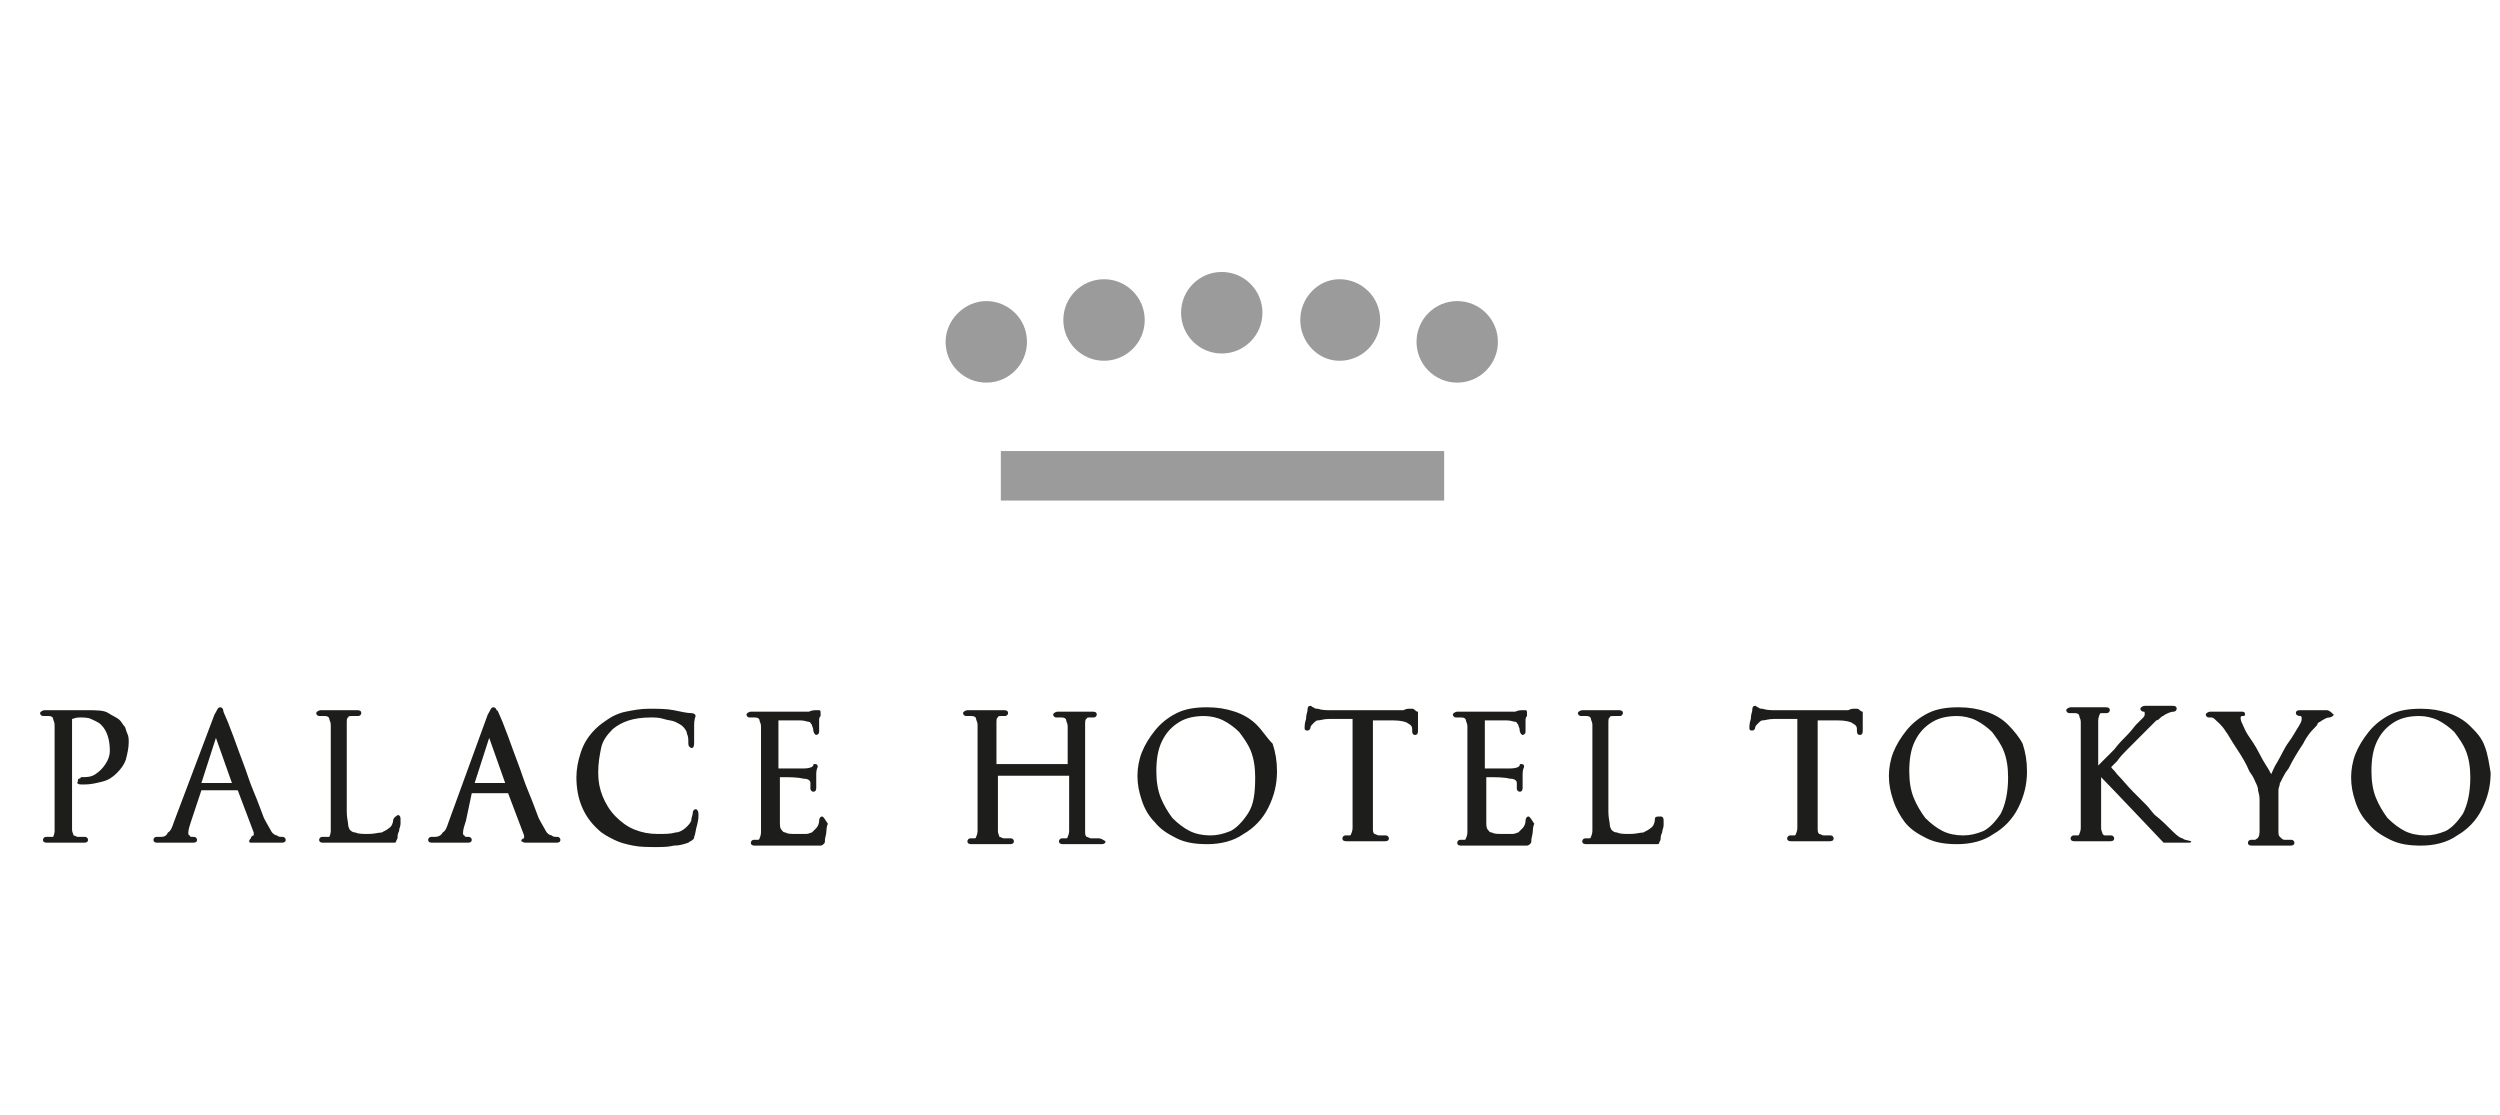 <svg width="139" height="62" viewBox="0 0 139 62" fill="none" xmlns="http://www.w3.org/2000/svg">
<g clip-path="url(#clip0_7001_29478)">
<g clip-path="url(#clip1_7001_29478)">
<path d="M67.93 19.654C69.179 19.654 70.192 18.64 70.192 17.388C70.192 16.136 69.179 15.121 67.93 15.121C66.68 15.121 65.667 16.136 65.667 17.388C65.667 18.64 66.68 19.654 67.93 19.654Z" fill="#9C9B9B"/>
<path d="M61.384 20.059C62.633 20.059 63.647 19.044 63.647 17.792C63.647 16.54 62.633 15.525 61.384 15.525C60.134 15.525 59.121 16.54 59.121 17.792C59.121 19.044 60.134 20.059 61.384 20.059Z" fill="#9C9B9B"/>
<path d="M74.476 15.525C75.688 15.525 76.738 16.497 76.738 17.792C76.738 19.006 75.769 20.059 74.476 20.059C73.263 20.059 72.294 19.006 72.294 17.792C72.294 16.578 73.263 15.525 74.476 15.525Z" fill="#9C9B9B"/>
<path d="M81.022 21.274C82.271 21.274 83.284 20.259 83.284 19.007C83.284 17.755 82.271 16.74 81.022 16.74C79.772 16.74 78.759 17.755 78.759 19.007C78.759 20.259 79.772 21.274 81.022 21.274Z" fill="#9C9B9B"/>
<path d="M54.838 16.74C56.05 16.74 57.1 17.712 57.1 19.007C57.1 20.221 56.131 21.274 54.838 21.274C53.626 21.274 52.575 20.302 52.575 19.007C52.575 17.793 53.626 16.74 54.838 16.74Z" fill="#9C9B9B"/>
<path d="M80.294 25.078H55.646V27.831H80.294V25.078Z" fill="#9C9B9B"/>
<path d="M4.491 43.616C4.491 43.616 4.571 43.616 4.733 43.616C5.056 43.616 5.38 43.535 5.703 43.454C6.026 43.373 6.269 43.211 6.511 42.968C6.753 42.725 6.915 42.482 6.996 42.239C7.077 41.916 7.157 41.592 7.157 41.268C7.157 41.106 7.157 40.944 7.077 40.782C6.996 40.62 6.996 40.458 6.915 40.377C6.834 40.297 6.753 40.135 6.673 40.054C6.511 39.892 6.269 39.811 6.026 39.649C5.784 39.487 5.38 39.487 4.814 39.487C4.733 39.487 4.571 39.487 4.329 39.487C4.087 39.487 3.925 39.487 3.844 39.487C3.683 39.487 3.602 39.487 3.602 39.487C3.602 39.487 3.521 39.487 3.44 39.487C3.359 39.487 3.198 39.487 2.955 39.487C2.794 39.487 2.632 39.487 2.47 39.487C2.389 39.487 2.228 39.568 2.228 39.649C2.228 39.73 2.309 39.811 2.389 39.811C2.551 39.811 2.632 39.811 2.713 39.811C2.874 39.811 2.955 39.892 2.955 39.973C2.955 40.054 3.036 40.135 3.036 40.297C3.036 40.458 3.036 40.62 3.036 40.863C3.036 41.106 3.036 41.592 3.036 42.401V44.101C3.036 44.668 3.036 45.154 3.036 45.477C3.036 45.801 3.036 46.044 3.036 46.206C3.036 46.368 2.955 46.53 2.955 46.53C2.955 46.53 2.874 46.53 2.794 46.53C2.713 46.53 2.551 46.53 2.551 46.53C2.47 46.53 2.389 46.611 2.389 46.692C2.389 46.854 2.551 46.854 2.632 46.854C2.713 46.854 2.794 46.854 2.955 46.854C3.036 46.854 3.198 46.854 3.278 46.854C3.359 46.854 3.44 46.854 3.44 46.854H3.521C3.521 46.854 3.683 46.854 3.844 46.854C4.087 46.854 4.248 46.854 4.329 46.854C4.41 46.854 4.491 46.854 4.652 46.854C4.733 46.854 4.895 46.854 4.895 46.692C4.895 46.611 4.814 46.53 4.733 46.53C4.652 46.53 4.491 46.53 4.329 46.53C4.248 46.53 4.167 46.449 4.087 46.449C4.087 46.368 4.006 46.287 4.006 46.125C4.006 46.044 4.006 45.882 4.006 45.639C4.006 45.397 4.006 45.154 4.006 44.911C4.006 44.668 4.006 44.344 4.006 44.101V40.054C4.006 39.973 4.006 39.973 4.006 39.973C4.087 39.973 4.167 39.892 4.41 39.892C4.652 39.892 4.895 39.892 5.056 39.973C5.218 40.054 5.46 40.135 5.622 40.297C5.945 40.62 6.107 41.106 6.107 41.754C6.107 41.996 6.026 42.239 5.864 42.482C5.703 42.725 5.541 42.887 5.299 43.049C5.056 43.211 4.814 43.211 4.491 43.211C4.491 43.292 4.41 43.292 4.41 43.292C4.329 43.292 4.329 43.373 4.329 43.454C4.248 43.535 4.329 43.616 4.491 43.616ZM92.012 45.558C92.012 45.72 91.931 45.963 91.77 46.044C91.689 46.125 91.527 46.206 91.366 46.287C91.204 46.287 90.962 46.368 90.638 46.368C90.315 46.368 90.073 46.368 89.911 46.287C89.749 46.287 89.668 46.206 89.588 46.125C89.588 46.125 89.507 45.963 89.507 45.882C89.507 45.72 89.426 45.477 89.426 45.154C89.426 44.83 89.426 44.425 89.426 44.02V42.32C89.426 41.511 89.426 41.025 89.426 40.782C89.426 40.539 89.426 40.377 89.426 40.216C89.426 40.054 89.426 39.892 89.507 39.892C89.507 39.811 89.588 39.811 89.749 39.811C89.83 39.811 89.992 39.811 90.073 39.811C90.153 39.811 90.234 39.73 90.234 39.649C90.234 39.487 90.073 39.487 89.992 39.487C89.911 39.487 89.83 39.487 89.588 39.487C89.345 39.487 89.264 39.487 89.103 39.487C89.022 39.487 89.022 39.487 89.022 39.487C89.022 39.487 88.941 39.487 88.86 39.487C88.78 39.487 88.618 39.487 88.376 39.487C88.214 39.487 88.052 39.487 87.972 39.487C87.891 39.487 87.729 39.568 87.729 39.649C87.729 39.73 87.81 39.811 87.891 39.811C88.052 39.811 88.133 39.811 88.214 39.811C88.376 39.811 88.456 39.892 88.456 39.973C88.456 40.054 88.537 40.135 88.537 40.297C88.537 40.458 88.537 40.62 88.537 40.863C88.537 41.106 88.537 41.592 88.537 42.401V44.101C88.537 44.668 88.537 45.154 88.537 45.477C88.537 45.801 88.537 46.044 88.537 46.206C88.537 46.368 88.456 46.53 88.456 46.53C88.456 46.611 88.376 46.611 88.376 46.611C88.295 46.611 88.133 46.611 88.133 46.611C88.052 46.611 87.972 46.692 87.972 46.773C87.972 46.935 88.133 46.935 88.214 46.935C88.295 46.935 88.376 46.935 88.456 46.935C88.537 46.935 88.699 46.935 88.78 46.935C88.86 46.935 88.941 46.935 89.022 46.935C89.022 46.935 89.103 46.935 89.184 46.935C89.264 46.935 89.588 46.935 90.153 46.935C90.719 46.935 91.204 46.935 91.689 46.935C91.85 46.935 92.012 46.935 92.093 46.935C92.174 46.935 92.255 46.935 92.255 46.854C92.255 46.773 92.335 46.773 92.335 46.611C92.335 46.53 92.335 46.449 92.416 46.287C92.416 46.125 92.497 46.044 92.497 45.882C92.497 45.72 92.497 45.639 92.497 45.639C92.497 45.558 92.497 45.397 92.335 45.397C92.093 45.397 92.012 45.397 92.012 45.558ZM21.866 45.558C21.866 45.72 21.785 45.963 21.623 46.044C21.542 46.125 21.381 46.206 21.219 46.287C21.058 46.287 20.815 46.368 20.492 46.368C20.169 46.368 19.926 46.368 19.765 46.287C19.603 46.287 19.522 46.206 19.441 46.125C19.441 46.125 19.36 45.963 19.36 45.882C19.36 45.72 19.28 45.477 19.28 45.154C19.28 44.83 19.28 44.425 19.28 44.02V42.32C19.28 41.511 19.28 41.025 19.28 40.782C19.28 40.539 19.28 40.377 19.28 40.216C19.28 40.054 19.28 39.892 19.36 39.892C19.36 39.811 19.441 39.811 19.603 39.811C19.684 39.811 19.845 39.811 19.926 39.811C20.007 39.811 20.088 39.73 20.088 39.649C20.088 39.487 19.926 39.487 19.845 39.487C19.765 39.487 19.684 39.487 19.441 39.487C19.199 39.487 19.118 39.487 18.956 39.487C18.875 39.487 18.875 39.487 18.875 39.487C18.875 39.487 18.795 39.487 18.714 39.487C18.633 39.487 18.471 39.487 18.229 39.487C18.067 39.487 17.906 39.487 17.825 39.487C17.744 39.487 17.582 39.568 17.582 39.649C17.582 39.73 17.663 39.811 17.744 39.811C17.906 39.811 17.987 39.811 18.067 39.811C18.229 39.811 18.31 39.892 18.31 39.973C18.31 40.054 18.391 40.135 18.391 40.297C18.391 40.458 18.391 40.62 18.391 40.863C18.391 41.106 18.391 41.592 18.391 42.401V44.101C18.391 44.668 18.391 45.154 18.391 45.477C18.391 45.801 18.391 46.044 18.391 46.206C18.391 46.368 18.31 46.53 18.31 46.53C18.229 46.53 18.148 46.53 18.148 46.53C18.067 46.53 17.906 46.53 17.906 46.53C17.825 46.53 17.744 46.611 17.744 46.692C17.744 46.854 17.906 46.854 17.987 46.854C18.067 46.854 18.148 46.854 18.229 46.854C18.31 46.854 18.471 46.854 18.552 46.854C18.633 46.854 18.714 46.854 18.795 46.854C18.795 46.854 18.875 46.854 18.956 46.854C19.037 46.854 19.36 46.854 19.926 46.854C20.492 46.854 20.977 46.854 21.462 46.854C21.623 46.854 21.785 46.854 21.866 46.854C21.947 46.854 22.027 46.854 22.027 46.773C22.027 46.692 22.108 46.692 22.108 46.53C22.108 46.449 22.108 46.368 22.189 46.206C22.189 46.044 22.27 45.963 22.27 45.801C22.27 45.639 22.27 45.558 22.27 45.558C22.27 45.477 22.27 45.316 22.108 45.316C22.027 45.397 21.947 45.397 21.866 45.558ZM38.675 44.992C38.594 44.992 38.513 45.073 38.513 45.235C38.513 45.316 38.432 45.477 38.432 45.639C38.352 45.801 38.271 45.882 38.19 45.963C38.028 46.125 37.786 46.287 37.544 46.287C37.301 46.368 36.978 46.368 36.574 46.368C36.089 46.368 35.685 46.287 35.281 46.125C34.877 45.963 34.553 45.72 34.23 45.397C33.907 45.073 33.664 44.668 33.503 44.263C33.341 43.858 33.26 43.454 33.26 42.968C33.26 42.401 33.341 41.996 33.422 41.592C33.503 41.187 33.745 40.863 34.069 40.539C34.553 40.135 35.2 39.892 36.17 39.892C36.412 39.892 36.655 39.892 36.897 39.973C37.139 40.054 37.382 40.054 37.544 40.135C37.705 40.216 37.867 40.297 37.948 40.377C38.028 40.458 38.19 40.62 38.19 40.782C38.271 40.944 38.271 41.106 38.271 41.268C38.271 41.43 38.271 41.511 38.432 41.592C38.594 41.592 38.594 41.43 38.594 41.268C38.594 41.187 38.594 41.025 38.594 40.782C38.594 40.539 38.594 40.377 38.594 40.297C38.594 40.216 38.594 40.054 38.675 39.811C38.675 39.73 38.594 39.649 38.432 39.649C38.19 39.649 37.867 39.568 37.463 39.487C37.059 39.406 36.574 39.406 36.089 39.406C35.604 39.406 35.2 39.487 34.796 39.568C34.392 39.649 34.069 39.811 33.826 39.973C33.584 40.135 33.341 40.297 33.099 40.539C32.695 40.944 32.452 41.349 32.291 41.835C32.129 42.32 32.048 42.806 32.048 43.211C32.048 44.425 32.452 45.397 33.26 46.125C33.503 46.368 33.826 46.53 34.149 46.692C34.473 46.854 34.796 46.935 35.2 47.016C35.604 47.096 36.008 47.096 36.493 47.096C36.816 47.096 37.139 47.096 37.463 47.016C37.786 47.016 38.028 46.935 38.271 46.854C38.352 46.773 38.432 46.773 38.513 46.692C38.594 46.611 38.594 46.611 38.594 46.53C38.675 46.368 38.675 46.125 38.756 45.882C38.837 45.558 38.837 45.397 38.837 45.316C38.837 45.073 38.756 44.992 38.675 44.992ZM45.706 45.397C45.625 45.397 45.544 45.477 45.544 45.639C45.544 45.801 45.463 45.963 45.383 46.044C45.302 46.125 45.221 46.206 45.14 46.287C45.059 46.287 44.978 46.368 44.817 46.368C44.655 46.368 44.493 46.368 44.332 46.368C44.009 46.368 43.766 46.368 43.685 46.287C43.524 46.287 43.524 46.206 43.443 46.125C43.362 46.044 43.362 45.882 43.362 45.639V43.211C43.928 43.211 44.332 43.211 44.655 43.292C44.898 43.292 45.059 43.373 45.059 43.535C45.059 43.616 45.059 43.697 45.059 43.858C45.059 43.939 45.14 44.02 45.221 44.02C45.383 44.02 45.383 43.858 45.383 43.778C45.383 43.616 45.383 43.454 45.383 43.13C45.383 42.968 45.383 42.806 45.463 42.644C45.463 42.563 45.463 42.482 45.302 42.482C45.221 42.482 45.221 42.482 45.221 42.563L45.14 42.644C45.14 42.644 44.978 42.725 44.736 42.725C44.574 42.725 44.09 42.725 43.281 42.725V40.054C43.524 40.054 43.766 40.054 44.009 40.054C44.332 40.054 44.493 40.054 44.493 40.054C44.736 40.054 44.898 40.135 44.978 40.135C45.059 40.135 45.059 40.216 45.14 40.297C45.14 40.377 45.221 40.458 45.221 40.62C45.221 40.701 45.302 40.863 45.383 40.863C45.463 40.863 45.544 40.782 45.544 40.701C45.544 40.62 45.544 40.539 45.544 40.377C45.544 40.216 45.544 40.135 45.544 40.054C45.544 39.973 45.544 39.892 45.625 39.811C45.625 39.73 45.625 39.649 45.625 39.649C45.625 39.568 45.625 39.487 45.544 39.487C45.463 39.487 45.463 39.487 45.463 39.487H45.383C45.302 39.487 45.14 39.487 44.978 39.568C44.817 39.568 44.09 39.568 42.797 39.568C42.797 39.568 42.716 39.568 42.635 39.568C42.554 39.568 42.392 39.568 42.15 39.568C41.988 39.568 41.827 39.568 41.746 39.568C41.665 39.568 41.503 39.649 41.503 39.73C41.503 39.811 41.584 39.892 41.665 39.892C41.827 39.892 41.907 39.892 41.988 39.892C42.15 39.892 42.231 39.973 42.231 40.054C42.231 40.135 42.312 40.216 42.312 40.377C42.312 40.539 42.312 40.701 42.312 40.944C42.312 41.187 42.312 41.673 42.312 42.482V44.182C42.312 44.749 42.312 45.235 42.312 45.558C42.312 45.882 42.312 46.125 42.312 46.287C42.312 46.449 42.231 46.611 42.231 46.611C42.231 46.692 42.15 46.692 42.15 46.692C42.069 46.692 41.907 46.692 41.907 46.692C41.827 46.692 41.746 46.773 41.746 46.854C41.746 47.016 41.907 47.016 41.988 47.016C42.069 47.016 42.15 47.016 42.312 47.016C42.392 47.016 42.554 47.016 42.635 47.016C42.716 47.016 42.797 47.016 42.877 47.016C42.958 47.016 42.958 47.016 42.958 47.016C43.039 47.016 43.2 47.016 43.685 47.016C44.17 47.016 44.736 47.016 45.302 47.016C45.463 47.016 45.544 47.016 45.625 47.016C45.706 47.016 45.787 46.935 45.787 46.935C45.867 46.854 45.867 46.854 45.867 46.692C45.867 46.611 45.948 46.368 45.948 46.206C45.948 45.963 46.029 45.801 46.029 45.801C45.867 45.558 45.787 45.397 45.706 45.397ZM84.981 45.397C84.9 45.397 84.82 45.477 84.82 45.639C84.82 45.801 84.739 45.963 84.658 46.044C84.577 46.125 84.496 46.206 84.416 46.287C84.335 46.287 84.254 46.368 84.092 46.368C83.931 46.368 83.769 46.368 83.608 46.368C83.284 46.368 83.042 46.368 82.961 46.287C82.799 46.287 82.799 46.206 82.719 46.125C82.638 46.044 82.638 45.882 82.638 45.639V43.211C83.203 43.211 83.608 43.211 83.931 43.292C84.173 43.292 84.335 43.373 84.335 43.535C84.335 43.616 84.335 43.697 84.335 43.858C84.335 43.939 84.416 44.02 84.496 44.02C84.658 44.02 84.658 43.858 84.658 43.778C84.658 43.616 84.658 43.454 84.658 43.13C84.658 42.968 84.658 42.806 84.739 42.644C84.739 42.563 84.739 42.482 84.577 42.482C84.496 42.482 84.496 42.482 84.496 42.563L84.416 42.644C84.416 42.644 84.254 42.725 84.012 42.725C83.85 42.725 83.365 42.725 82.557 42.725V40.054C82.799 40.054 83.042 40.054 83.284 40.054C83.608 40.054 83.769 40.054 83.769 40.054C84.012 40.054 84.173 40.135 84.254 40.135C84.335 40.135 84.335 40.216 84.416 40.297C84.416 40.377 84.496 40.458 84.496 40.62C84.496 40.701 84.577 40.863 84.658 40.863C84.739 40.863 84.82 40.782 84.82 40.701C84.82 40.62 84.82 40.539 84.82 40.377C84.82 40.216 84.82 40.135 84.82 40.054C84.82 39.973 84.82 39.892 84.9 39.811C84.9 39.73 84.9 39.649 84.9 39.649C84.9 39.568 84.9 39.487 84.82 39.487C84.739 39.487 84.739 39.487 84.739 39.487H84.658C84.577 39.487 84.416 39.487 84.254 39.568C84.092 39.568 83.365 39.568 82.072 39.568C82.072 39.568 81.991 39.568 81.91 39.568C81.83 39.568 81.668 39.568 81.425 39.568C81.264 39.568 81.102 39.568 81.022 39.568C80.941 39.568 80.779 39.649 80.779 39.73C80.779 39.811 80.86 39.892 80.941 39.892C81.102 39.892 81.183 39.892 81.264 39.892C81.425 39.892 81.506 39.973 81.506 40.054C81.506 40.135 81.587 40.216 81.587 40.377C81.587 40.539 81.587 40.701 81.587 40.944C81.587 41.187 81.587 41.673 81.587 42.482V44.182C81.587 44.749 81.587 45.235 81.587 45.558C81.587 45.882 81.587 46.125 81.587 46.287C81.587 46.449 81.506 46.611 81.506 46.611C81.506 46.692 81.425 46.692 81.425 46.692C81.345 46.692 81.183 46.692 81.183 46.692C81.102 46.692 81.022 46.773 81.022 46.854C81.022 47.016 81.183 47.016 81.264 47.016C81.345 47.016 81.425 47.016 81.587 47.016C81.668 47.016 81.83 47.016 81.91 47.016C81.991 47.016 82.072 47.016 82.153 47.016C82.234 47.016 82.234 47.016 82.234 47.016C82.314 47.016 82.476 47.016 82.961 47.016C83.446 47.016 84.012 47.016 84.577 47.016C84.739 47.016 84.82 47.016 84.9 47.016C84.981 47.016 85.062 46.935 85.062 46.935C85.143 46.854 85.143 46.854 85.143 46.692C85.143 46.611 85.224 46.368 85.224 46.206C85.224 45.963 85.305 45.801 85.305 45.801C85.143 45.558 85.062 45.397 84.981 45.397ZM138.157 41.511C137.995 41.025 137.672 40.701 137.349 40.377C137.026 40.054 136.621 39.811 136.137 39.649C135.652 39.487 135.167 39.406 134.601 39.406C133.955 39.406 133.389 39.487 132.904 39.73C132.419 39.973 132.015 40.297 131.692 40.701C131.369 41.106 131.126 41.511 130.964 41.916C130.803 42.32 130.722 42.806 130.722 43.211C130.722 43.697 130.803 44.101 130.964 44.587C131.126 45.073 131.369 45.477 131.692 45.801C132.015 46.206 132.419 46.449 132.904 46.692C133.389 46.935 133.955 47.016 134.601 47.016C135.328 47.016 136.056 46.854 136.621 46.449C137.187 46.125 137.672 45.639 137.995 44.992C138.319 44.344 138.48 43.697 138.48 42.968C138.399 42.482 138.319 41.916 138.157 41.511ZM136.945 45.235C136.621 45.72 136.298 46.044 135.975 46.206C135.571 46.368 135.248 46.449 134.844 46.449C134.439 46.449 134.035 46.368 133.712 46.206C133.389 46.044 133.066 45.801 132.742 45.477C132.5 45.154 132.257 44.749 132.096 44.344C131.934 43.939 131.853 43.454 131.853 42.887C131.853 42.239 131.934 41.673 132.177 41.187C132.419 40.701 132.742 40.377 133.146 40.135C133.551 39.892 134.035 39.811 134.52 39.811C134.844 39.811 135.248 39.892 135.571 40.054C135.894 40.216 136.217 40.458 136.46 40.701C136.702 41.025 136.945 41.349 137.106 41.754C137.268 42.158 137.349 42.644 137.349 43.211C137.349 44.101 137.187 44.749 136.945 45.235ZM13.946 46.854C14.027 46.854 14.107 46.854 14.188 46.854C14.592 46.854 15.158 46.854 15.643 46.854C15.724 46.854 15.885 46.854 15.885 46.692C15.885 46.611 15.805 46.53 15.724 46.53C15.562 46.53 15.481 46.53 15.4 46.449C15.32 46.449 15.158 46.368 15.077 46.206C14.996 46.044 14.835 45.801 14.673 45.477C14.512 45.073 14.35 44.587 14.107 44.02C13.865 43.454 13.703 42.887 13.542 42.482C13.38 42.078 13.219 41.592 12.976 40.944C12.734 40.297 12.572 39.892 12.491 39.73C12.41 39.568 12.41 39.487 12.41 39.487C12.41 39.406 12.33 39.325 12.249 39.325C12.087 39.325 12.087 39.487 11.925 39.73L9.663 45.72C9.582 45.963 9.501 46.206 9.339 46.287C9.259 46.449 9.178 46.53 8.935 46.53C8.855 46.53 8.774 46.53 8.693 46.53C8.612 46.53 8.531 46.611 8.531 46.692C8.531 46.854 8.693 46.854 8.774 46.854C8.855 46.854 9.016 46.854 9.178 46.854C9.339 46.854 9.42 46.854 9.501 46.854C9.582 46.854 9.663 46.854 9.744 46.854C9.744 46.854 9.824 46.854 9.905 46.854C9.986 46.854 9.986 46.854 10.067 46.854C10.067 46.854 10.148 46.854 10.228 46.854C10.309 46.854 10.39 46.854 10.471 46.854C10.552 46.854 10.633 46.854 10.713 46.854C10.794 46.854 10.956 46.854 10.956 46.692C10.956 46.611 10.875 46.53 10.794 46.53H10.713C10.633 46.53 10.552 46.53 10.552 46.449C10.471 46.449 10.471 46.368 10.471 46.287C10.471 46.125 10.552 45.882 10.633 45.639L11.198 43.939H13.219L14.107 46.287C14.107 46.368 14.107 46.368 14.107 46.449C14.027 46.449 13.946 46.53 13.946 46.611C13.784 46.773 13.865 46.854 13.946 46.854ZM11.198 43.535L12.006 41.025L12.895 43.535H11.198ZM29.22 46.854C29.3 46.854 29.381 46.854 29.462 46.854C29.866 46.854 30.432 46.854 30.917 46.854C30.998 46.854 31.159 46.854 31.159 46.692C31.159 46.611 31.078 46.53 30.998 46.53C30.836 46.53 30.755 46.53 30.674 46.449C30.593 46.449 30.432 46.368 30.351 46.206C30.27 46.044 30.109 45.801 29.947 45.477C29.785 45.073 29.624 44.587 29.381 44.02C29.139 43.454 28.977 42.887 28.816 42.482C28.654 42.078 28.492 41.592 28.25 40.944C28.008 40.297 27.846 39.892 27.765 39.73C27.684 39.568 27.684 39.487 27.603 39.487C27.603 39.406 27.523 39.325 27.442 39.325C27.28 39.325 27.28 39.487 27.119 39.73L24.937 45.72C24.856 45.963 24.775 46.206 24.613 46.287C24.532 46.449 24.371 46.53 24.209 46.53C24.128 46.53 24.048 46.53 23.967 46.53C23.886 46.53 23.805 46.611 23.805 46.692C23.805 46.854 23.967 46.854 24.048 46.854C24.128 46.854 24.29 46.854 24.452 46.854C24.613 46.854 24.694 46.854 24.775 46.854C24.856 46.854 24.937 46.854 25.017 46.854C25.017 46.854 25.098 46.854 25.179 46.854C25.26 46.854 25.26 46.854 25.341 46.854C25.341 46.854 25.421 46.854 25.502 46.854C25.583 46.854 25.664 46.854 25.745 46.854C25.826 46.854 25.906 46.854 25.987 46.854C26.068 46.854 26.23 46.854 26.23 46.692C26.23 46.611 26.149 46.53 26.068 46.53H25.987C25.906 46.53 25.826 46.53 25.826 46.449C25.745 46.449 25.745 46.368 25.745 46.287C25.745 46.125 25.826 45.882 25.906 45.639L26.23 44.101H28.25L29.139 46.449C29.139 46.53 29.139 46.53 29.139 46.611C29.058 46.611 28.977 46.692 28.977 46.773C29.058 46.773 29.058 46.854 29.22 46.854ZM26.391 43.535L27.199 41.025L28.088 43.535H26.391ZM129.348 39.487C129.348 39.487 129.187 39.487 128.944 39.487C128.702 39.487 128.54 39.487 128.54 39.487H128.459H128.378C128.298 39.487 128.217 39.487 128.136 39.487C128.055 39.487 127.974 39.487 127.894 39.487C127.813 39.487 127.651 39.487 127.651 39.649C127.651 39.73 127.732 39.811 127.894 39.811C127.974 39.811 127.974 39.892 127.974 39.973C127.974 40.135 127.894 40.216 127.813 40.377C127.651 40.62 127.489 40.944 127.247 41.268C127.005 41.592 126.843 41.996 126.601 42.401C126.439 42.644 126.358 42.887 126.277 43.049C126.277 42.968 126.196 42.968 126.196 42.887C126.116 42.725 125.873 42.401 125.631 41.916C125.388 41.43 125.146 41.106 124.984 40.863C124.823 40.62 124.742 40.377 124.661 40.216C124.58 40.054 124.58 39.973 124.58 39.892C124.58 39.892 124.58 39.811 124.661 39.811C124.661 39.811 124.661 39.811 124.742 39.811C124.742 39.811 124.823 39.811 124.823 39.73C124.823 39.568 124.742 39.568 124.58 39.568C124.499 39.568 124.338 39.568 124.257 39.568C124.095 39.568 124.014 39.568 123.934 39.568H123.853C123.853 39.568 123.853 39.568 123.772 39.568C123.691 39.568 123.53 39.568 123.287 39.568C123.045 39.568 122.883 39.568 122.883 39.568C122.802 39.568 122.641 39.649 122.641 39.73C122.641 39.811 122.721 39.892 122.802 39.892C122.802 39.892 122.883 39.892 122.964 39.892C123.045 39.892 123.126 39.973 123.126 39.973C123.287 40.135 123.53 40.297 123.772 40.701C123.853 40.782 124.014 41.106 124.338 41.592C124.661 42.078 124.903 42.482 125.065 42.887C125.308 43.211 125.388 43.454 125.388 43.454C125.469 43.616 125.55 43.778 125.55 43.939C125.55 44.02 125.631 44.182 125.631 44.425V45.235C125.631 45.639 125.631 45.963 125.631 46.206C125.631 46.53 125.55 46.611 125.388 46.692C125.307 46.692 125.227 46.692 125.146 46.692C125.065 46.692 124.984 46.773 124.984 46.854C124.984 47.016 125.146 47.016 125.227 47.016C125.307 47.016 125.388 47.016 125.55 47.016C125.631 47.016 125.792 47.016 125.873 47.016C125.954 47.016 126.035 47.016 126.116 47.016H126.196C126.196 47.016 126.358 47.016 126.52 47.016C126.762 47.016 126.924 47.016 127.005 47.016C127.085 47.016 127.166 47.016 127.328 47.016C127.409 47.016 127.57 47.016 127.57 46.854C127.57 46.773 127.489 46.692 127.409 46.692C127.328 46.692 127.166 46.692 127.005 46.692C126.924 46.692 126.843 46.611 126.762 46.53C126.681 46.449 126.681 46.368 126.681 46.206C126.681 45.963 126.681 45.639 126.681 45.235V44.425C126.681 44.182 126.681 44.02 126.681 43.939C126.681 43.778 126.762 43.697 126.762 43.535C126.843 43.454 126.924 43.13 127.247 42.725C127.489 42.239 127.732 41.835 128.055 41.349C128.298 40.863 128.54 40.62 128.621 40.539C128.782 40.377 128.863 40.297 128.863 40.216C128.944 40.135 129.025 40.135 129.106 40.054C129.267 39.973 129.348 39.892 129.51 39.892C129.591 39.892 129.752 39.811 129.752 39.73C129.51 39.487 129.429 39.487 129.348 39.487ZM121.348 46.611C121.267 46.611 121.105 46.53 120.782 46.206C120.459 45.882 120.135 45.558 119.812 45.316C119.651 45.154 119.489 44.911 119.327 44.749C119.166 44.587 118.923 44.344 118.6 44.02C118.277 43.697 118.034 43.373 117.711 43.049C117.549 42.806 117.388 42.725 117.388 42.644C117.469 42.563 117.549 42.482 117.711 42.32C117.873 42.078 118.115 41.835 118.277 41.673C118.438 41.511 118.681 41.268 119.004 40.944C119.246 40.701 119.408 40.539 119.408 40.539C119.489 40.458 119.57 40.377 119.651 40.297C119.731 40.216 119.812 40.135 119.893 40.054C119.974 40.054 120.055 39.973 120.135 39.892C120.216 39.811 120.297 39.811 120.378 39.73C120.539 39.649 120.701 39.568 120.863 39.568C120.944 39.568 121.024 39.487 121.024 39.406C121.024 39.244 120.863 39.244 120.782 39.244C120.701 39.244 120.62 39.244 120.459 39.244C120.297 39.244 120.135 39.244 120.055 39.244C119.974 39.244 119.974 39.244 119.974 39.244C119.893 39.244 119.812 39.244 119.731 39.244C119.57 39.244 119.489 39.244 119.408 39.244C119.327 39.244 119.327 39.244 119.246 39.244C119.166 39.244 119.004 39.325 119.004 39.406C119.004 39.487 119.085 39.568 119.166 39.568C119.246 39.568 119.246 39.568 119.246 39.73C119.246 39.73 119.246 39.811 119.166 39.892C119.085 39.973 118.923 40.135 118.762 40.297C118.681 40.377 118.519 40.62 118.277 40.863C118.034 41.106 117.792 41.349 117.549 41.673C117.307 41.916 117.064 42.158 116.903 42.32C116.822 42.401 116.741 42.482 116.66 42.563V42.158C116.66 41.349 116.66 40.863 116.66 40.62C116.66 40.377 116.66 40.216 116.66 40.054C116.66 39.892 116.741 39.73 116.741 39.73C116.741 39.649 116.822 39.649 116.903 39.649C116.984 39.649 117.064 39.649 117.145 39.649C117.226 39.649 117.307 39.568 117.307 39.487C117.307 39.325 117.145 39.325 117.064 39.325C116.984 39.325 116.903 39.325 116.741 39.325C116.58 39.325 116.418 39.325 116.337 39.325C116.256 39.325 116.176 39.325 116.176 39.325C116.176 39.325 116.095 39.325 116.014 39.325C115.933 39.325 115.771 39.325 115.529 39.325C115.367 39.325 115.206 39.325 115.125 39.325C115.044 39.325 114.882 39.406 114.882 39.487C114.882 39.568 114.963 39.649 115.044 39.649C115.206 39.649 115.287 39.649 115.367 39.649C115.529 39.649 115.61 39.73 115.61 39.811C115.61 39.892 115.691 39.973 115.691 40.135C115.691 40.297 115.691 40.458 115.691 40.701C115.691 40.944 115.691 41.43 115.691 42.239V43.939C115.691 44.506 115.691 44.992 115.691 45.316C115.691 45.639 115.691 45.882 115.691 46.044C115.691 46.206 115.61 46.368 115.61 46.368C115.61 46.449 115.529 46.449 115.529 46.449C115.448 46.449 115.287 46.449 115.287 46.449C115.206 46.449 115.125 46.53 115.125 46.611C115.125 46.773 115.287 46.773 115.367 46.773C115.448 46.773 115.529 46.773 115.61 46.773C115.691 46.773 115.852 46.773 115.933 46.773C116.014 46.773 116.095 46.773 116.176 46.773C116.176 46.773 116.256 46.773 116.337 46.773C116.822 46.773 117.064 46.773 117.064 46.773C117.145 46.773 117.226 46.773 117.307 46.773C117.388 46.773 117.549 46.773 117.549 46.611C117.549 46.53 117.469 46.449 117.388 46.449C117.307 46.449 117.226 46.449 117.064 46.449C116.984 46.449 116.984 46.449 116.903 46.368C116.903 46.287 116.822 46.206 116.822 46.044C116.822 45.963 116.822 45.801 116.822 45.558C116.822 45.316 116.822 45.073 116.822 44.83C116.822 44.587 116.822 44.263 116.822 44.02V43.211C117.307 43.697 120.297 46.854 120.297 46.854H120.782H121.509C121.59 46.854 121.59 46.854 121.671 46.854C121.752 46.854 121.832 46.854 121.832 46.773C121.509 46.692 121.428 46.692 121.348 46.611ZM61.06 46.611C60.98 46.611 60.818 46.611 60.656 46.611C60.575 46.611 60.495 46.53 60.414 46.53C60.333 46.449 60.333 46.368 60.333 46.206C60.333 46.044 60.333 45.801 60.333 45.477C60.333 45.154 60.333 44.668 60.333 44.101V42.401C60.333 41.592 60.333 41.106 60.333 40.863C60.333 40.62 60.333 40.458 60.333 40.297C60.333 40.135 60.333 39.973 60.414 39.973C60.414 39.892 60.495 39.892 60.575 39.892C60.656 39.892 60.737 39.892 60.818 39.892C60.899 39.892 60.98 39.811 60.98 39.73C60.98 39.568 60.818 39.568 60.737 39.568C60.656 39.568 60.575 39.568 60.333 39.568C60.171 39.568 60.01 39.568 59.929 39.568C59.848 39.568 59.848 39.568 59.848 39.568C59.848 39.568 59.767 39.568 59.687 39.568C59.606 39.568 59.444 39.568 59.202 39.568C59.04 39.568 58.878 39.568 58.798 39.568C58.717 39.568 58.555 39.649 58.555 39.73C58.555 39.811 58.636 39.892 58.717 39.892C58.878 39.892 58.959 39.892 59.04 39.892C59.202 39.892 59.282 39.973 59.282 40.054C59.282 40.135 59.363 40.216 59.363 40.377C59.363 40.539 59.363 40.701 59.363 40.944C59.363 41.187 59.363 41.673 59.363 42.482H55.403V42.32C55.403 41.511 55.403 41.025 55.403 40.782C55.403 40.539 55.403 40.377 55.403 40.216C55.403 40.054 55.403 39.892 55.484 39.892C55.484 39.811 55.565 39.811 55.646 39.811C55.727 39.811 55.807 39.811 55.888 39.811C55.969 39.811 56.05 39.73 56.05 39.649C56.05 39.487 55.888 39.487 55.807 39.487C55.727 39.487 55.646 39.487 55.403 39.487C55.242 39.487 55.08 39.487 54.999 39.487C54.919 39.487 54.919 39.487 54.919 39.487C54.919 39.487 54.838 39.487 54.757 39.487C54.676 39.487 54.514 39.487 54.272 39.487C54.11 39.487 53.949 39.487 53.787 39.487C53.706 39.487 53.545 39.568 53.545 39.649C53.545 39.73 53.626 39.811 53.706 39.811C53.868 39.811 53.949 39.811 54.03 39.811C54.191 39.811 54.272 39.892 54.272 39.973C54.272 40.054 54.353 40.135 54.353 40.297C54.353 40.458 54.353 40.62 54.353 40.863C54.353 41.106 54.353 41.592 54.353 42.401V44.101C54.353 44.668 54.353 45.154 54.353 45.477C54.353 45.801 54.353 46.044 54.353 46.206C54.353 46.368 54.272 46.53 54.272 46.53C54.272 46.611 54.191 46.611 54.191 46.611C54.11 46.611 53.949 46.611 53.949 46.611C53.868 46.611 53.787 46.692 53.787 46.773C53.787 46.935 53.949 46.935 54.03 46.935C54.11 46.935 54.191 46.935 54.353 46.935C54.434 46.935 54.595 46.935 54.676 46.935C54.757 46.935 54.838 46.935 54.919 46.935C54.999 46.935 54.999 46.935 54.999 46.935C54.999 46.935 55.161 46.935 55.323 46.935C55.565 46.935 55.727 46.935 55.807 46.935C55.888 46.935 55.969 46.935 56.131 46.935C56.212 46.935 56.373 46.935 56.373 46.773C56.373 46.692 56.292 46.611 56.212 46.611C56.131 46.611 55.969 46.611 55.807 46.611C55.727 46.611 55.646 46.53 55.565 46.53C55.565 46.449 55.484 46.368 55.484 46.206C55.484 46.044 55.484 45.801 55.484 45.477C55.484 45.154 55.484 44.668 55.484 44.101V43.13H59.444V44.101C59.444 44.668 59.444 45.154 59.444 45.477C59.444 45.801 59.444 46.044 59.444 46.206C59.444 46.368 59.363 46.53 59.363 46.53C59.363 46.611 59.282 46.611 59.282 46.611C59.202 46.611 59.04 46.611 59.04 46.611C58.959 46.611 58.878 46.692 58.878 46.773C58.878 46.935 59.04 46.935 59.121 46.935C59.202 46.935 59.282 46.935 59.444 46.935C59.525 46.935 59.687 46.935 59.767 46.935C59.848 46.935 59.929 46.935 60.01 46.935C60.091 46.935 60.091 46.935 60.091 46.935C60.091 46.935 60.252 46.935 60.414 46.935C60.656 46.935 60.818 46.935 60.899 46.935C60.98 46.935 61.06 46.935 61.222 46.935C61.303 46.935 61.465 46.935 61.465 46.773C61.222 46.611 61.141 46.611 61.06 46.611ZM111.65 40.297C111.327 39.973 110.923 39.73 110.438 39.568C109.953 39.406 109.468 39.325 108.902 39.325C108.256 39.325 107.69 39.406 107.205 39.649C106.72 39.892 106.316 40.216 105.993 40.62C105.67 41.025 105.427 41.43 105.266 41.835C105.104 42.239 105.023 42.725 105.023 43.13C105.023 43.616 105.104 44.02 105.266 44.506C105.427 44.992 105.67 45.397 105.912 45.72C106.235 46.125 106.639 46.368 107.124 46.611C107.609 46.854 108.175 46.935 108.821 46.935C109.549 46.935 110.276 46.773 110.842 46.368C111.407 46.044 111.892 45.558 112.216 44.911C112.539 44.263 112.701 43.616 112.701 42.887C112.701 42.32 112.62 41.835 112.458 41.349C112.296 41.025 111.973 40.62 111.65 40.297ZM111.246 45.235C110.923 45.72 110.599 46.044 110.276 46.206C109.872 46.368 109.549 46.449 109.145 46.449C108.741 46.449 108.337 46.368 108.013 46.206C107.69 46.044 107.367 45.801 107.044 45.477C106.801 45.154 106.559 44.749 106.397 44.344C106.235 43.939 106.155 43.454 106.155 42.887C106.155 42.239 106.235 41.673 106.478 41.187C106.72 40.701 107.044 40.377 107.448 40.135C107.852 39.892 108.337 39.811 108.821 39.811C109.145 39.811 109.549 39.892 109.872 40.054C110.195 40.216 110.519 40.458 110.761 40.701C111.003 41.025 111.246 41.349 111.407 41.754C111.569 42.158 111.65 42.644 111.65 43.211C111.65 44.101 111.488 44.749 111.246 45.235ZM69.869 40.297C69.546 39.973 69.142 39.73 68.657 39.568C68.172 39.406 67.687 39.325 67.121 39.325C66.475 39.325 65.909 39.406 65.424 39.649C64.939 39.892 64.535 40.216 64.212 40.62C63.889 41.025 63.646 41.43 63.485 41.835C63.323 42.239 63.242 42.725 63.242 43.13C63.242 43.616 63.323 44.02 63.485 44.506C63.646 44.992 63.889 45.397 64.212 45.72C64.535 46.125 64.939 46.368 65.424 46.611C65.909 46.854 66.475 46.935 67.121 46.935C67.849 46.935 68.576 46.773 69.142 46.368C69.707 46.044 70.192 45.558 70.516 44.911C70.839 44.263 71.001 43.616 71.001 42.887C71.001 42.32 70.92 41.835 70.758 41.349C70.435 41.025 70.192 40.62 69.869 40.297ZM69.384 45.235C69.061 45.72 68.738 46.044 68.415 46.206C68.01 46.368 67.687 46.449 67.283 46.449C66.879 46.449 66.475 46.368 66.152 46.206C65.828 46.044 65.505 45.801 65.182 45.477C64.939 45.154 64.697 44.749 64.535 44.344C64.374 43.939 64.293 43.454 64.293 42.887C64.293 42.239 64.374 41.673 64.616 41.187C64.859 40.701 65.182 40.377 65.586 40.135C65.99 39.892 66.475 39.811 66.96 39.811C67.283 39.811 67.687 39.892 68.01 40.054C68.334 40.216 68.657 40.458 68.899 40.701C69.142 41.025 69.384 41.349 69.546 41.754C69.707 42.158 69.788 42.644 69.788 43.211C69.788 44.101 69.707 44.749 69.384 45.235ZM78.516 39.406C78.516 39.406 78.435 39.406 78.355 39.406C78.274 39.406 78.193 39.406 78.031 39.487C77.951 39.487 77.789 39.487 77.546 39.487H73.991C73.748 39.487 73.506 39.487 73.263 39.406C73.183 39.406 73.102 39.406 73.021 39.325C72.94 39.325 72.94 39.244 72.859 39.244C72.698 39.244 72.698 39.406 72.698 39.487C72.698 39.568 72.617 39.73 72.617 39.973C72.536 40.216 72.536 40.377 72.536 40.458C72.536 40.539 72.536 40.62 72.698 40.62C72.778 40.62 72.859 40.539 72.859 40.458C72.859 40.377 72.94 40.297 73.021 40.216C73.102 40.135 73.183 40.054 73.263 40.054C73.425 40.054 73.587 39.973 73.91 39.973H75.203V43.939C75.203 44.506 75.203 44.992 75.203 45.316C75.203 45.639 75.203 45.882 75.203 46.044C75.203 46.206 75.122 46.368 75.122 46.368C75.122 46.449 75.041 46.449 75.041 46.449C74.96 46.449 74.88 46.449 74.799 46.449C74.718 46.449 74.637 46.53 74.637 46.611C74.637 46.773 74.799 46.773 74.88 46.773C74.96 46.773 75.041 46.773 75.203 46.773C75.284 46.773 75.445 46.773 75.526 46.773C75.607 46.773 75.688 46.773 75.769 46.773C75.849 46.773 75.849 46.773 75.849 46.773C75.849 46.773 76.011 46.773 76.173 46.773C76.415 46.773 76.577 46.773 76.657 46.773C76.738 46.773 76.819 46.773 76.981 46.773C77.062 46.773 77.223 46.773 77.223 46.611C77.223 46.53 77.142 46.449 77.062 46.449C76.981 46.449 76.819 46.449 76.657 46.449C76.577 46.449 76.496 46.368 76.415 46.368C76.334 46.287 76.334 46.206 76.334 46.044C76.334 45.882 76.334 45.639 76.334 45.316C76.334 44.992 76.334 44.506 76.334 43.939V40.054H77.466C77.87 40.054 78.193 40.135 78.274 40.216C78.435 40.297 78.516 40.377 78.516 40.539V40.62C78.516 40.701 78.516 40.863 78.678 40.863C78.84 40.863 78.84 40.701 78.84 40.62C78.84 40.62 78.84 40.539 78.84 40.458C78.84 40.377 78.84 40.216 78.84 39.973C78.84 39.73 78.84 39.649 78.84 39.568C78.678 39.568 78.678 39.406 78.516 39.406ZM103.245 39.406C103.245 39.406 103.164 39.406 103.084 39.406C103.003 39.406 102.922 39.406 102.76 39.487C102.68 39.487 102.518 39.487 102.276 39.487H98.72C98.477 39.487 98.235 39.487 97.992 39.406C97.912 39.406 97.831 39.406 97.75 39.325C97.669 39.325 97.669 39.244 97.588 39.244C97.427 39.244 97.427 39.406 97.427 39.487C97.427 39.568 97.346 39.73 97.346 39.973C97.265 40.216 97.265 40.377 97.265 40.458C97.265 40.539 97.265 40.62 97.427 40.62C97.507 40.62 97.588 40.539 97.588 40.458C97.588 40.377 97.669 40.297 97.75 40.216C97.831 40.135 97.912 40.054 97.992 40.054C98.154 40.054 98.316 39.973 98.639 39.973H99.932V43.939C99.932 44.506 99.932 44.992 99.932 45.316C99.932 45.639 99.932 45.882 99.932 46.044C99.932 46.206 99.851 46.368 99.851 46.368C99.851 46.449 99.77 46.449 99.77 46.449C99.689 46.449 99.609 46.449 99.528 46.449C99.447 46.449 99.366 46.53 99.366 46.611C99.366 46.773 99.528 46.773 99.609 46.773C99.689 46.773 99.77 46.773 99.932 46.773C100.013 46.773 100.174 46.773 100.255 46.773C100.336 46.773 100.417 46.773 100.498 46.773C100.578 46.773 100.578 46.773 100.578 46.773C100.578 46.773 100.74 46.773 100.902 46.773C101.144 46.773 101.306 46.773 101.387 46.773C101.467 46.773 101.548 46.773 101.71 46.773C101.791 46.773 101.952 46.773 101.952 46.611C101.952 46.53 101.871 46.449 101.791 46.449C101.71 46.449 101.548 46.449 101.387 46.449C101.306 46.449 101.225 46.368 101.144 46.368C101.063 46.287 101.063 46.206 101.063 46.044C101.063 45.882 101.063 45.639 101.063 45.316C101.063 44.992 101.063 44.506 101.063 43.939V40.054H102.195C102.599 40.054 102.922 40.135 103.003 40.216C103.164 40.297 103.245 40.377 103.245 40.539V40.62C103.245 40.701 103.245 40.863 103.407 40.863C103.569 40.863 103.569 40.701 103.569 40.62C103.569 40.62 103.569 40.539 103.569 40.458C103.569 40.377 103.569 40.216 103.569 39.973C103.569 39.73 103.569 39.649 103.569 39.568C103.407 39.568 103.407 39.406 103.245 39.406Z" fill="#1D1D1B"/>
</g>
</g>
<defs>
<clipPath id="clip0_7001_29478">
<rect width="139" height="62" fill="white"/>
</clipPath>
<clipPath id="clip1_7001_29478">
<rect width="139" height="34" fill="white" transform="translate(0.369 14.15)"/>
</clipPath>
</defs>
</svg>

